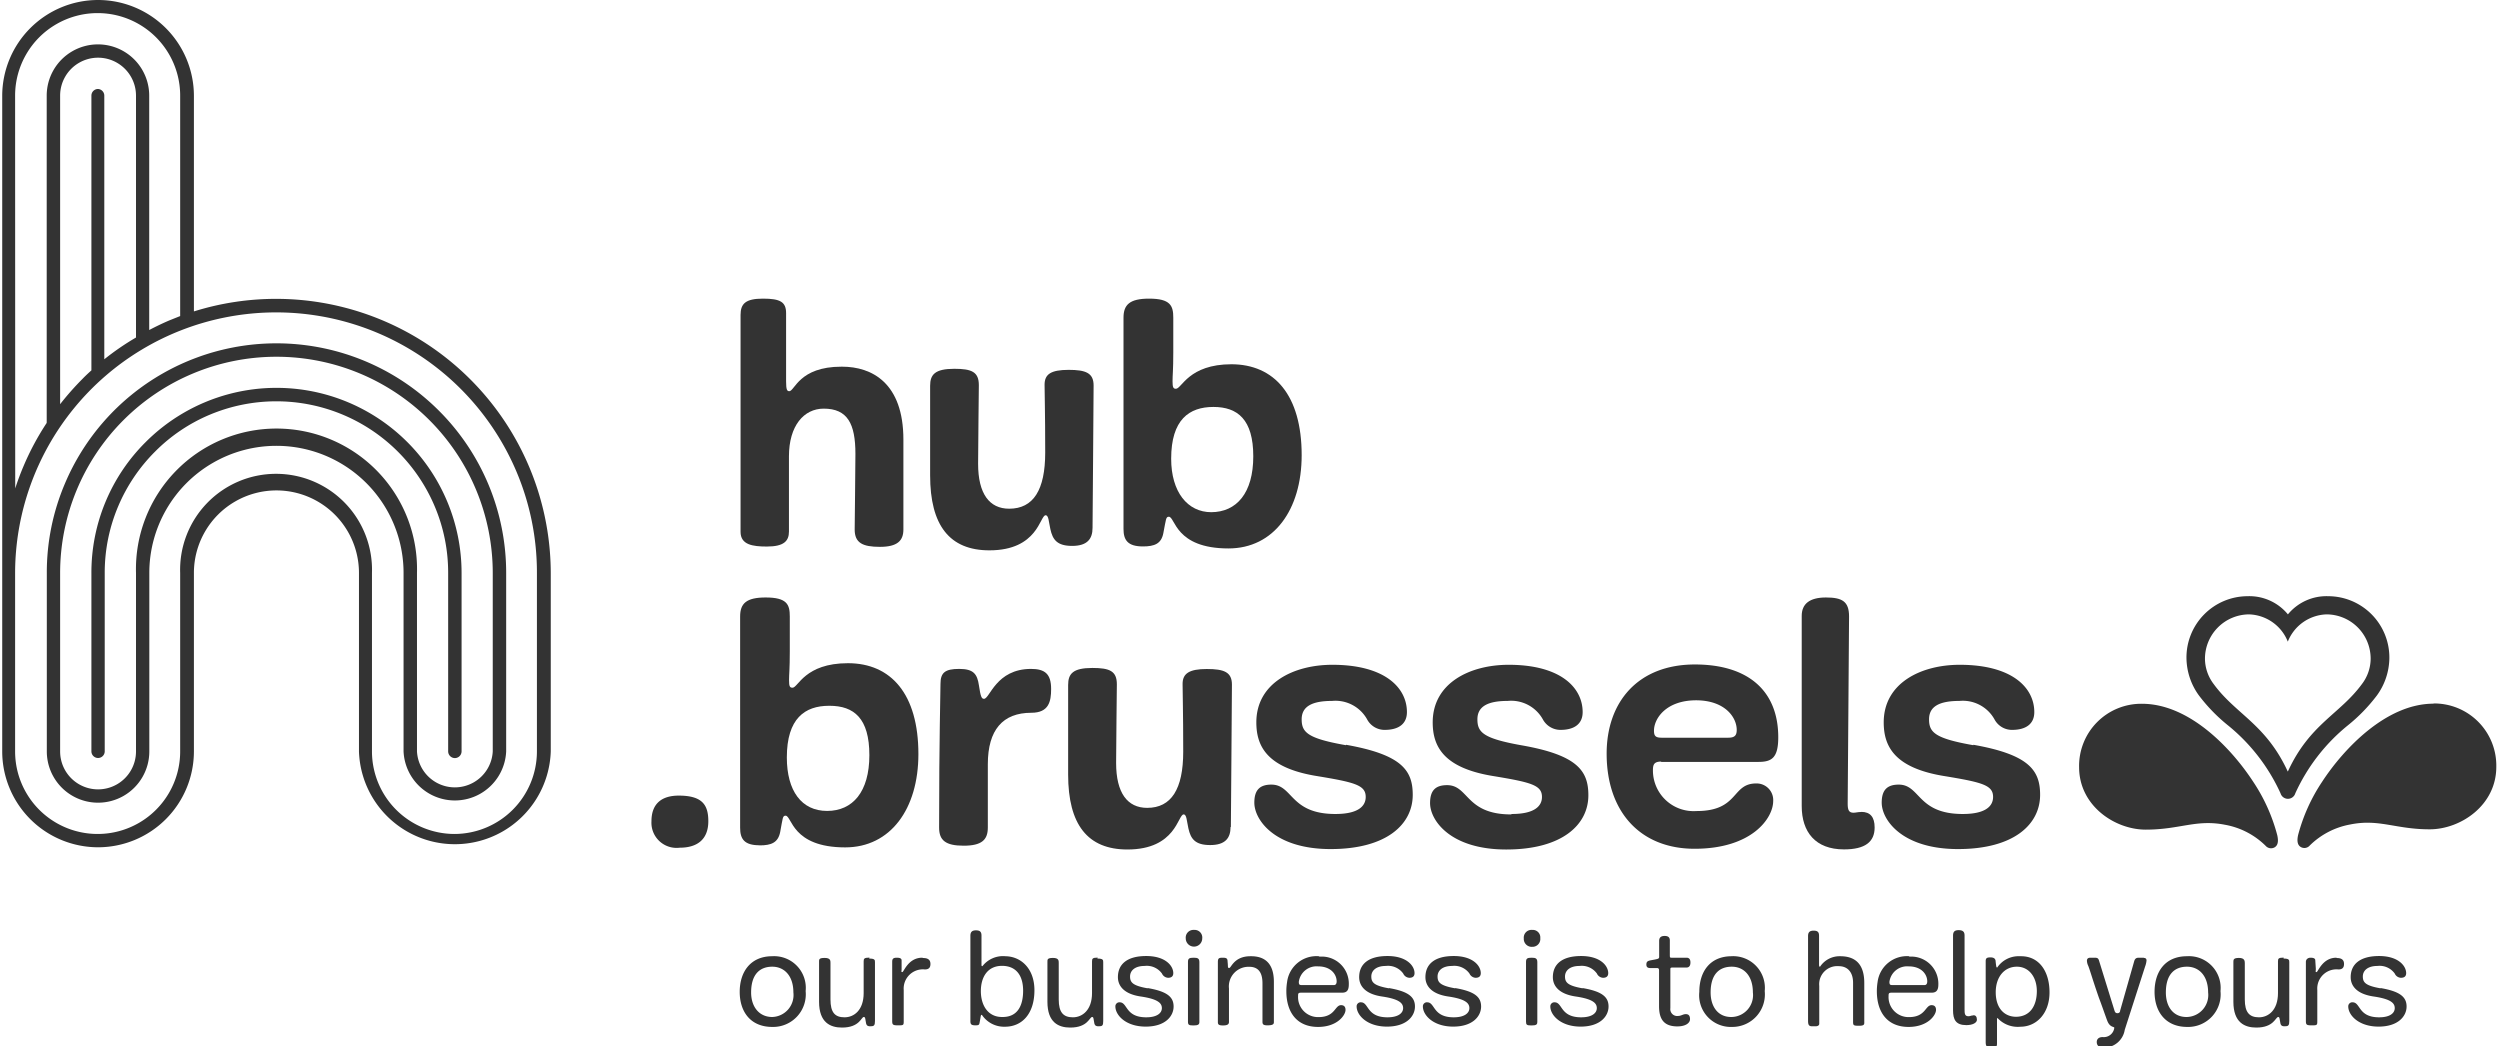 <svg id="Calque_1" data-name="Calque 1" xmlns="http://www.w3.org/2000/svg" viewBox="0 0 236.58 99.02"><defs><style>.cls-1{fill:#333;}</style></defs><title>Plan de travail 5</title><path class="cls-1" d="M64.32,80.22c1.65,0,2.71-.77,2.71-2.51,0-1.55-.58-2.42-2.8-2.42-1.55,0-2.58.71-2.58,2.42a2.38,2.38,0,0,0,2.67,2.51"/><path class="cls-1" d="M78.5,66.79c2.32,0,3.77,1.19,3.77,4.67s-1.58,5.28-4,5.28-3.81-1.9-3.81-5.06c0-3.7,1.71-4.89,4-4.89M71.89,80c1.1,0,1.74-.26,1.94-1.26.25-1.32.22-1.55.51-1.55.61,0,.58,3,5.64,3,4.29,0,6.93-3.64,6.93-8.83,0-5.67-2.58-8.6-6.67-8.6S75.53,65.08,75,65.08c-.26,0-.33-.13-.33-.71s.07-1.06.07-2.71V58.34c0-1.13-.26-1.8-2.29-1.8-1.84,0-2.41.58-2.41,1.8,0,11.06,0,17.44,0,20,0,1.07.41,1.65,1.83,1.65"/><path class="cls-1" d="M93.48,78.32v-6c0-3.26,1.42-4.87,4.12-4.87,1.65,0,1.87-1.06,1.87-2.25,0-1.42-.58-1.9-1.9-1.9-3.32,0-3.9,2.83-4.45,2.83-.22,0-.32-.16-.48-1.26s-.52-1.57-1.87-1.57S89,63.66,89,64.72s-.13,5.06-.13,13.6c0,1.2.61,1.71,2.32,1.71s2.29-.55,2.29-1.71"/><path class="cls-1" d="M116.48,78.26c0-1.1.1-11.54.1-13.47,0-1.19-.74-1.48-2.38-1.48s-2.29.41-2.29,1.41.06,2.42.06,6.42c0,3.54-1.13,5.31-3.41,5.31-1.87,0-2.94-1.41-2.94-4.25,0-1.64.07-6.86.07-7.44,0-1.26-.68-1.55-2.32-1.55-1.84,0-2.29.55-2.29,1.61,0,5.7,0,3.32,0,8.48,0,4.73,1.84,7.09,5.61,7.09,4.61,0,4.77-3.32,5.32-3.32.29,0,.29.61.45,1.32.22,1,.64,1.58,2.06,1.58s1.93-.65,1.93-1.71"/><path class="cls-1" d="M127.37,70.52c-3.64-.64-4.19-1.22-4.19-2.45s1-1.74,2.87-1.74a3.43,3.43,0,0,1,3.32,1.74,1.87,1.87,0,0,0,1.67,1c1.33,0,2.1-.58,2.1-1.68,0-2.32-2.1-4.48-7.06-4.48-3.64,0-7.19,1.71-7.19,5.45,0,2.25,1,4.28,5.61,5.06,3.71.61,4.74.87,4.74,2,0,.8-.61,1.61-2.87,1.61-4.32,0-4-2.78-6.06-2.78-1.13,0-1.61.55-1.61,1.71,0,1.61,1.9,4.39,7.22,4.39s7.77-2.36,7.77-5.13c0-2.29-1-3.8-6.32-4.74"/><path class="cls-1" d="M143,77.07c-4.32,0-4-2.77-6.06-2.77-1.13,0-1.61.54-1.61,1.7,0,1.62,1.9,4.39,7.21,4.39s7.77-2.36,7.77-5.13c0-2.29-1-3.8-6.32-4.73-3.64-.65-4.18-1.23-4.18-2.46s1-1.74,2.86-1.74A3.43,3.43,0,0,1,146,68.07a1.9,1.9,0,0,0,1.68,1c1.32,0,2.09-.58,2.09-1.68,0-2.32-2.09-4.48-7-4.48-3.65,0-7.19,1.71-7.19,5.45,0,2.25,1,4.28,5.61,5.06,3.7.61,4.73.87,4.73,2,0,.8-.61,1.61-2.86,1.61"/><path class="cls-1" d="M160.49,66.27c2.74,0,3.86,1.61,3.86,2.8,0,.52-.19.74-.8.74h-6.32c-.58,0-.71-.19-.71-.67,0-1.13,1.13-2.87,4-2.87m-3.32,5.83,9.21,0c1.26,0,1.87-.39,1.87-2.33,0-4.41-2.86-6.89-7.89-6.89-5.35,0-8.35,3.51-8.35,8.44,0,5.51,3.19,9,8.32,9,5.44,0,7.44-2.9,7.44-4.51a1.57,1.57,0,0,0-1.61-1.67c-2.35,0-1.61,2.61-5.64,2.61a3.85,3.85,0,0,1-4.13-3.84c0-.51.07-.84.78-.84"/><path class="cls-1" d="M176.14,76.84c-.35,0-.51.07-.74.07-.42,0-.55-.23-.55-.84,0-1.58.13-15.83.13-17.73,0-1.42-.64-1.8-2.19-1.8s-2.29.61-2.29,1.74v18c0,2.45,1.29,4.1,4,4.1,2,0,2.9-.71,2.9-2.07,0-1-.42-1.48-1.26-1.48"/><path class="cls-1" d="M186.74,70.52c-3.64-.64-4.19-1.22-4.19-2.45s1-1.74,2.87-1.74a3.43,3.43,0,0,1,3.32,1.74,1.87,1.87,0,0,0,1.67,1c1.33,0,2.1-.58,2.1-1.68,0-2.32-2.1-4.48-7.06-4.48-3.64,0-7.19,1.71-7.19,5.45,0,2.25,1,4.28,5.61,5.06,3.71.61,4.74.87,4.74,2,0,.8-.61,1.61-2.87,1.61-4.32,0-4-2.78-6.06-2.78-1.13,0-1.61.55-1.61,1.71,0,1.61,1.9,4.39,7.22,4.39s7.77-2.36,7.77-5.13c0-2.29-1-3.8-6.32-4.74"/><path class="cls-1" d="M213.24,74c-2-3.08-6-7.4-10.54-7.4a5.88,5.88,0,0,0-5.95,6c0,3.64,3.37,5.91,6.31,5.91,3.22,0,4.78-1,7.5-.46a7.29,7.29,0,0,1,3.85,2,.68.68,0,0,0,.85.13c.24-.15.4-.45.24-1.15A16.75,16.75,0,0,0,213.24,74"/><path class="cls-1" d="M230.29,66.59c-4.51,0-8.55,4.33-10.55,7.4A16.75,16.75,0,0,0,217.48,79c-.16.7,0,1,.24,1.15a.67.67,0,0,0,.85-.13,7.29,7.29,0,0,1,3.85-2c2.72-.55,4.28.46,7.5.46,2.94,0,6.31-2.27,6.31-5.91a5.88,5.88,0,0,0-5.94-6"/><path class="cls-1" d="M216.49,73c-2.07-4.49-4.91-5.4-7-8.26a4,4,0,0,1-.83-2.4,4.2,4.2,0,0,1,4.16-4.2,4.08,4.08,0,0,1,3.68,2.58,4.08,4.08,0,0,1,3.68-2.58,4.19,4.19,0,0,1,4.16,4.2,4,4,0,0,1-.83,2.4c-2.1,2.86-4.94,3.77-7,8.26m5.65-4.34a16.05,16.05,0,0,0,2.78-2.86,6.13,6.13,0,0,0,1.17-3.5,5.8,5.8,0,0,0-5.78-5.88,4.72,4.72,0,0,0-3.82,1.72,4.72,4.72,0,0,0-3.82-1.72,5.8,5.8,0,0,0-5.78,5.88,6.13,6.13,0,0,0,1.17,3.5,16.05,16.05,0,0,0,2.78,2.86,17.72,17.72,0,0,1,4.95,6.41.73.73,0,0,0,1.4,0,17.72,17.72,0,0,1,4.95-6.41"/><path class="cls-1" d="M73.08,96.24c-1.27,0-2-1-2-2.32,0-1.78.88-2.44,2-2.44s2,.84,2,2.44a2.08,2.08,0,0,1-2,2.32m0-5.75C71,90.49,70,92,70,93.86s1,3.32,3.09,3.32a3.09,3.09,0,0,0,3.15-3.39,3,3,0,0,0-3.17-3.3"/><path class="cls-1" d="M82.28,90.62c-.5,0-.55.1-.55.36,0,.45,0,.22,0,3,0,1.6-.9,2.29-1.81,2.29s-1.33-.46-1.33-1.69c0-.62,0-3.25,0-3.46s0-.47-.55-.47-.53.15-.53.36c0,2.2,0,1.81,0,3.79s1.08,2.44,2.17,2.44c1.67,0,1.82-1,2.06-1,.09,0,.13,0,.18.38s.11.5.45.5.43-.08.43-.5,0-2.26,0-5.55c0-.22,0-.36-.54-.36"/><path class="cls-1" d="M87.27,90.63c-1.33,0-1.74,1.36-1.88,1.36s-.06-.06-.07-.33l0-.78c0-.22-.25-.25-.46-.25-.36,0-.43.13-.43.4,0,.82,0,5.08,0,5.49s0,.51.52.51.57,0,.57-.35v-3a1.82,1.82,0,0,1,2-1.94c.36,0,.53-.16.53-.52s-.21-.56-.68-.56"/><path class="cls-1" d="M94.82,96.24c-1.34,0-2-1.12-2-2.45s.64-2.39,2-2.39,2,.94,2,2.35-.52,2.49-1.93,2.49m.26-5.75a2.47,2.47,0,0,0-2.18.94c-.06,0-.09,0-.09-.14,0-.45,0-2.16,0-2.76,0-.32-.12-.49-.52-.49s-.53.18-.53.52c0,4.26,0,7.08,0,8.08,0,.31.11.39.49.39s.35-.09.41-.41c.1-.53.07-.58.19-.58a2.52,2.52,0,0,0,2.19,1.12c1.58,0,2.78-1.19,2.78-3.45,0-2.1-1.32-3.22-2.78-3.22"/><path class="cls-1" d="M103.88,90.62c-.49,0-.54.1-.54.36,0,.45,0,.22,0,3,0,1.6-.91,2.29-1.81,2.29s-1.34-.46-1.34-1.69c0-.62,0-3.25,0-3.46s0-.47-.54-.47-.53.15-.53.36c0,2.2,0,1.81,0,3.79s1.07,2.44,2.16,2.44c1.67,0,1.82-1,2.07-1,.08,0,.12,0,.17.38s.11.5.46.5.42-.08.42-.5,0-2.26,0-5.55c0-.22,0-.36-.55-.36"/><path class="cls-1" d="M108.62,93.53c-1.41-.25-1.68-.55-1.68-1.12s.47-1,1.37-1a1.77,1.77,0,0,1,1.65.72.67.67,0,0,0,.58.4c.28,0,.49-.11.49-.44,0-.69-.74-1.62-2.56-1.62s-2.68.78-2.68,2c0,.79.53,1.59,2.16,1.83s2,.63,2,1.1-.46.87-1.48.87c-2,0-1.75-1.42-2.51-1.42a.38.38,0,0,0-.41.39c0,.84,1,1.91,2.87,1.91s2.64-1,2.64-1.9-.6-1.43-2.47-1.75"/><path class="cls-1" d="M112.94,90.63c-.41,0-.52.09-.52.4,0,.68,0,5.34,0,5.65s.09.36.53.36.55-.1.55-.32V91.05c0-.35-.16-.42-.53-.42"/><path class="cls-1" d="M113,88a.73.73,0,0,0-.79.8.78.78,0,1,0,1.56,0A.72.72,0,0,0,113,88"/><path class="cls-1" d="M118.33,90.49c-1.55,0-1.82,1.11-2,1.11s-.1-.08-.16-.58c0-.34-.12-.39-.48-.39s-.44.07-.44.42,0,2.4,0,5.67c0,.22.07.32.48.32s.57-.1.57-.33V93.55a1.86,1.86,0,0,1,1.92-2.06c.8,0,1.25.47,1.25,1.56,0,.64,0,3.36,0,3.59s0,.39.46.39.62-.08.62-.29c0-2.18,0-1.86,0-3.82s-1.07-2.43-2.16-2.43"/><path class="cls-1" d="M126.27,93.22h-3c-.27,0-.36,0-.36-.31a1.69,1.69,0,0,1,1.82-1.46c1.25,0,1.76.79,1.76,1.42,0,.18-.06.35-.26.35m-1.43-2.73a2.8,2.8,0,0,0-3,2.44,5.27,5.27,0,0,0-.07.87c0,2,1,3.38,3,3.38,1.83,0,2.6-1.12,2.6-1.61,0-.3-.15-.45-.42-.45-.61,0-.54,1.13-2.14,1.13a1.89,1.89,0,0,1-1.93-2c0-.2,0-.31.27-.31H127c.45,0,.64-.22.64-.77a2.56,2.56,0,0,0-2.75-2.64"/><path class="cls-1" d="M131.45,93.53c-1.41-.25-1.68-.55-1.68-1.12s.47-1,1.37-1a1.77,1.77,0,0,1,1.65.72.67.67,0,0,0,.58.4c.28,0,.49-.11.49-.44,0-.69-.74-1.62-2.56-1.62s-2.68.78-2.68,2c0,.79.53,1.59,2.16,1.83s2,.63,2,1.1-.46.87-1.48.87c-2,0-1.75-1.42-2.51-1.42a.38.38,0,0,0-.41.39c0,.84,1,1.91,2.87,1.91s2.65-1,2.65-1.9-.61-1.43-2.48-1.75"/><path class="cls-1" d="M137.72,93.53c-1.41-.25-1.68-.55-1.68-1.12s.47-1,1.37-1a1.77,1.77,0,0,1,1.65.72.67.67,0,0,0,.58.4c.28,0,.49-.11.49-.44,0-.69-.74-1.62-2.56-1.62s-2.68.78-2.68,2c0,.79.53,1.59,2.16,1.83s2,.63,2,1.1-.46.87-1.48.87c-2,0-1.75-1.42-2.51-1.42a.38.38,0,0,0-.41.39c0,.84,1,1.91,2.87,1.91s2.64-1,2.64-1.9-.6-1.43-2.47-1.75"/><path class="cls-1" d="M145,88a.73.73,0,0,0-.8.8.75.75,0,0,0,.8.8.74.74,0,0,0,.76-.82A.71.71,0,0,0,145,88"/><path class="cls-1" d="M144.93,90.63c-.41,0-.52.09-.52.4,0,.68,0,5.34,0,5.65s.08.36.53.36.54-.1.54-.32V91.05c0-.35-.16-.42-.53-.42"/><path class="cls-1" d="M149.78,93.53c-1.41-.25-1.68-.55-1.68-1.12s.47-1,1.37-1a1.77,1.77,0,0,1,1.65.72.67.67,0,0,0,.58.4c.28,0,.49-.11.49-.44,0-.69-.74-1.62-2.56-1.62s-2.68.78-2.68,2c0,.79.53,1.59,2.16,1.83s2,.63,2,1.1-.46.87-1.48.87c-2,0-1.75-1.42-2.51-1.42a.38.38,0,0,0-.41.39c0,.84,1,1.91,2.87,1.91s2.64-1,2.64-1.9-.6-1.43-2.47-1.75"/><path class="cls-1" d="M158.25,91.56h1.35c.18,0,.37-.1.37-.48s-.2-.45-.37-.45h-1.4c-.15,0-.18,0-.18-.24V89c0-.23-.09-.43-.49-.43s-.52.2-.52.47v1.52c0,.19-.14.19-.82.32-.3.06-.39.15-.39.4s.14.33.38.33h.62c.14,0,.2.06.2.22,0,1.06,0,2.71,0,3.39,0,1.18.42,1.91,1.73,1.91.83,0,1.2-.35,1.2-.68s-.13-.48-.4-.48-.44.17-.72.17a.65.65,0,0,1-.74-.74V91.76c0-.15,0-.2.21-.2"/><path class="cls-1" d="M163.82,96.24c-1.26,0-1.94-1-1.94-2.32,0-1.78.87-2.44,2-2.44s2,.84,2,2.44a2.07,2.07,0,0,1-2,2.32m0-5.75c-2.08,0-3.07,1.48-3.07,3.37a3,3,0,0,0,3.1,3.32A3.08,3.08,0,0,0,167,93.79a3,3,0,0,0-3.17-3.3"/><path class="cls-1" d="M174.13,90.49a2.21,2.21,0,0,0-1.9,1s-.09,0-.09-.18c0-1.38,0-1.81,0-2.75,0-.32-.1-.49-.51-.49s-.53.18-.53.52v8c0,.4.08.53.4.53h.3c.21,0,.36-.08.36-.24,0-.52,0-2.1,0-3.58A1.71,1.71,0,0,1,174,91.43c.86,0,1.36.59,1.36,1.57,0,.63,0,3.22,0,3.62s0,.45.56.45.5-.16.5-.44c0-2.17,0-2.9,0-3.61,0-2.06-1.13-2.53-2.28-2.53"/><path class="cls-1" d="M182.16,93.22h-3c-.27,0-.36,0-.36-.31a1.69,1.69,0,0,1,1.82-1.46c1.25,0,1.76.79,1.76,1.42,0,.18-.06.35-.26.35m-1.44-2.73a2.8,2.8,0,0,0-3,2.44,5.27,5.27,0,0,0-.07.87c0,2,1,3.38,3,3.38,1.83,0,2.6-1.12,2.6-1.61,0-.3-.15-.45-.42-.45-.61,0-.55,1.13-2.14,1.13a1.89,1.89,0,0,1-1.93-2c0-.2,0-.31.27-.31h3.8c.44,0,.64-.22.64-.77a2.57,2.57,0,0,0-2.76-2.64"/><path class="cls-1" d="M186.74,96.09c-.21,0-.28.08-.46.08-.35,0-.37-.24-.37-.66v-7c0-.32-.15-.49-.56-.49s-.53.18-.53.52c0,.52,0,6.81,0,7.06,0,.88.25,1.41,1.26,1.41.6,0,1-.22,1-.51s-.13-.43-.32-.43"/><path class="cls-1" d="M190.8,96.22c-1.15,0-1.94-.84-1.94-2.32s.84-2.42,2-2.42,1.89,1,1.89,2.31-.58,2.43-2,2.43m.38-5.73A2.44,2.44,0,0,0,189,91.56c-.09,0-.09-.08-.15-.57,0-.24-.14-.39-.48-.39s-.46.06-.46.36v2.33c0,2.16,0,5,0,5.28,0,.43.06.52.52.52s.55,0,.55-.35c0-1.86,0-2.06,0-2.27s0-.1.08-.1a2.6,2.6,0,0,0,2.14.79c1.5,0,2.75-1.24,2.75-3.25s-1-3.42-2.69-3.42"/><path class="cls-1" d="M202.89,90.63h-.49c-.27,0-.38.11-.45.38l-1.32,4.64c0,.12-.08.23-.25.23s-.23-.09-.28-.24l-1.47-4.75c-.07-.22-.17-.26-.42-.26h-.39c-.24,0-.33.11-.33.29a1.23,1.23,0,0,0,.13.49c.23.62.36,1.15,1,3,.31.81.64,1.79.8,2.2.25.64.66.53.66.65a1,1,0,0,1-1.1.88c-.37,0-.56.19-.56.47s.16.53.65.53a2,2,0,0,0,2-1.69l1.93-6a2.08,2.08,0,0,0,.13-.56c0-.14-.07-.24-.26-.24"/><path class="cls-1" d="M206.91,96.24c-1.27,0-1.95-1-1.95-2.32,0-1.78.88-2.44,2-2.44s2,.84,2,2.44a2.08,2.08,0,0,1-2,2.32m0-5.75c-2.08,0-3.07,1.48-3.07,3.37s1.05,3.32,3.09,3.32a3.08,3.08,0,0,0,3.15-3.39,3,3,0,0,0-3.17-3.3"/><path class="cls-1" d="M216.11,90.62c-.5,0-.54.1-.54.36,0,.45,0,.22,0,3,0,1.6-.9,2.29-1.8,2.29s-1.34-.46-1.34-1.69c0-.62,0-3.25,0-3.46s-.05-.47-.55-.47-.53.15-.53.36c0,2.2,0,1.81,0,3.79s1.08,2.44,2.17,2.44c1.67,0,1.82-1,2.07-1,.08,0,.12,0,.17.38s.11.5.45.5.43-.08.43-.5,0-2.26,0-5.55c0-.22,0-.36-.54-.36"/><path class="cls-1" d="M221.1,90.63c-1.33,0-1.74,1.36-1.88,1.36s-.06-.06-.07-.33l-.05-.78c0-.22-.25-.25-.46-.25s-.43.13-.43.4c0,.82,0,5.08,0,5.49s0,.51.51.51.57,0,.57-.35v-3a1.82,1.82,0,0,1,2-1.94c.36,0,.53-.16.53-.52s-.2-.56-.68-.56"/><path class="cls-1" d="M225.29,93.53c-1.42-.25-1.69-.55-1.69-1.12s.47-1,1.38-1a1.76,1.76,0,0,1,1.64.72.67.67,0,0,0,.58.4c.29,0,.5-.11.5-.44,0-.69-.75-1.62-2.56-1.62s-2.69.78-2.69,2c0,.79.53,1.59,2.17,1.83s2,.63,2,1.1-.45.87-1.48.87c-2,0-1.74-1.42-2.51-1.42a.38.38,0,0,0-.41.39c0,.84,1,1.91,2.87,1.91s2.65-1,2.65-1.9-.61-1.43-2.47-1.75"/><path class="cls-1" d="M79.62,34.7c-4,0-4.42,2.32-4.93,2.32-.2,0-.3-.12-.3-.93V29.64c0-1.06-.54-1.38-2.19-1.38s-2.12.48-2.12,1.55,0,12.05,0,20.52c0,1.23,1.16,1.39,2.49,1.39,1.61,0,2.09-.52,2.09-1.42V43.18c0-2.9,1.42-4.51,3.29-4.51,2.25,0,3,1.42,3,4.28,0,1.58-.07,6.55-.07,7.16,0,1.26.74,1.64,2.39,1.64s2.22-.58,2.22-1.64l0-8.51c0-5.38-3-6.9-5.8-6.9"/><path class="cls-1" d="M101.14,35c-1.71,0-2.29.42-2.29,1.41s.06,2.42.06,6.42c0,3.54-1.12,5.31-3.41,5.31-1.87,0-2.94-1.41-2.94-4.25,0-1.64.07-6.86.07-7.44,0-1.26-.68-1.55-2.32-1.55-1.84,0-2.29.55-2.29,1.61,0,5.71,0,3.32,0,8.48,0,4.73,1.84,7.09,5.61,7.09,4.61,0,4.77-3.32,5.32-3.32.29,0,.29.61.45,1.32.22,1,.64,1.58,2.06,1.58s1.93-.65,1.93-1.71.1-11.54.1-13.47c0-1.19-.74-1.48-2.38-1.48"/><path class="cls-1" d="M114.63,48.47c-2.25,0-3.8-1.91-3.8-5.06,0-3.71,1.71-4.9,4-4.9s3.77,1.19,3.77,4.67-1.58,5.29-4,5.29m1.94-14c-4.06,0-4.71,2.32-5.26,2.32-.25,0-.32-.13-.32-.71s.07-1.06.07-2.71V30.06c0-1.12-.26-1.8-2.29-1.8-1.84,0-2.42.58-2.42,1.8,0,11.06,0,17.44,0,20,0,1.07.42,1.65,1.84,1.65,1.1,0,1.74-.26,1.93-1.26.26-1.32.23-1.55.52-1.55.61,0,.58,3,5.64,3,4.28,0,6.93-3.64,6.93-8.83,0-5.67-2.58-8.6-6.67-8.6"/><path class="cls-1" d="M38.55,41.84a17.5,17.5,0,0,0-24.77,0A17.4,17.4,0,0,0,8.65,54.22V71.1a.63.63,0,1,0,1.26,0V54.22a16.08,16.08,0,0,1,1.28-6.32,16.26,16.26,0,0,1,3.48-5.16,16.06,16.06,0,0,1,5.17-3.49A16.27,16.27,0,0,1,41.13,47.9a16.08,16.08,0,0,1,1.28,6.32V71.1a.64.64,0,0,0,.63.64.64.64,0,0,0,.64-.64V54.22a17.51,17.51,0,0,0-5.13-12.38"/><path class="cls-1" d="M46.63,71.11a3.59,3.59,0,0,1-7.17,0V54.22a13.3,13.3,0,1,0-26.59,0V71.11a3.59,3.59,0,0,1-7.18,0V54.23a20.47,20.47,0,1,1,40.94,0Zm-5.1-32.25A21.73,21.73,0,0,0,6.14,45.77a21.46,21.46,0,0,0-1.71,8.46V71.11a4.85,4.85,0,0,0,9.7,0V54.22a12,12,0,0,1,24.06,0V71.11a4.86,4.86,0,0,0,9.71,0V54.23a21.68,21.68,0,0,0-6.37-15.37"/><path class="cls-1" d="M43,78.92a7.82,7.82,0,0,1-7.8-7.81V54.22a9.08,9.08,0,1,0-18.15,0V71.11a7.81,7.81,0,0,1-15.62,0V54.23a24.7,24.7,0,0,1,47.44-9.61,24.48,24.48,0,0,1,1.94,9.61V71.11A7.82,7.82,0,0,1,43,78.92M9.28,8.42a.63.63,0,0,0-.63.63v26c-.29.26-.57.52-.84.8a26.75,26.75,0,0,0-2.12,2.4V9.05a3.59,3.59,0,1,1,7.18,0V31.94a24.87,24.87,0,0,0-3,2.06V9.05a.63.63,0,0,0-.63-.63m-7.81.63a7.81,7.81,0,0,1,15.62,0V29.91l-1,.4c-.66.28-1.3.59-1.93.92V9.05a4.85,4.85,0,0,0-9.7,0V39.93a.29.29,0,0,0,0,.09,25.28,25.28,0,0,0-2.2,4.11c-.29.68-.55,1.38-.78,2.09ZM52.12,54.23A26,26,0,0,0,18.35,29.47V9.05A9.08,9.08,0,0,0,9.28,0,9.08,9.08,0,0,0,.21,9.05V54.23h0V71.11a9.08,9.08,0,0,0,9.07,9.07,9.08,9.08,0,0,0,9.07-9.07V54.22a7.81,7.81,0,1,1,15.62,0V71.11a9.08,9.08,0,0,0,18.15,0Z"/></svg>